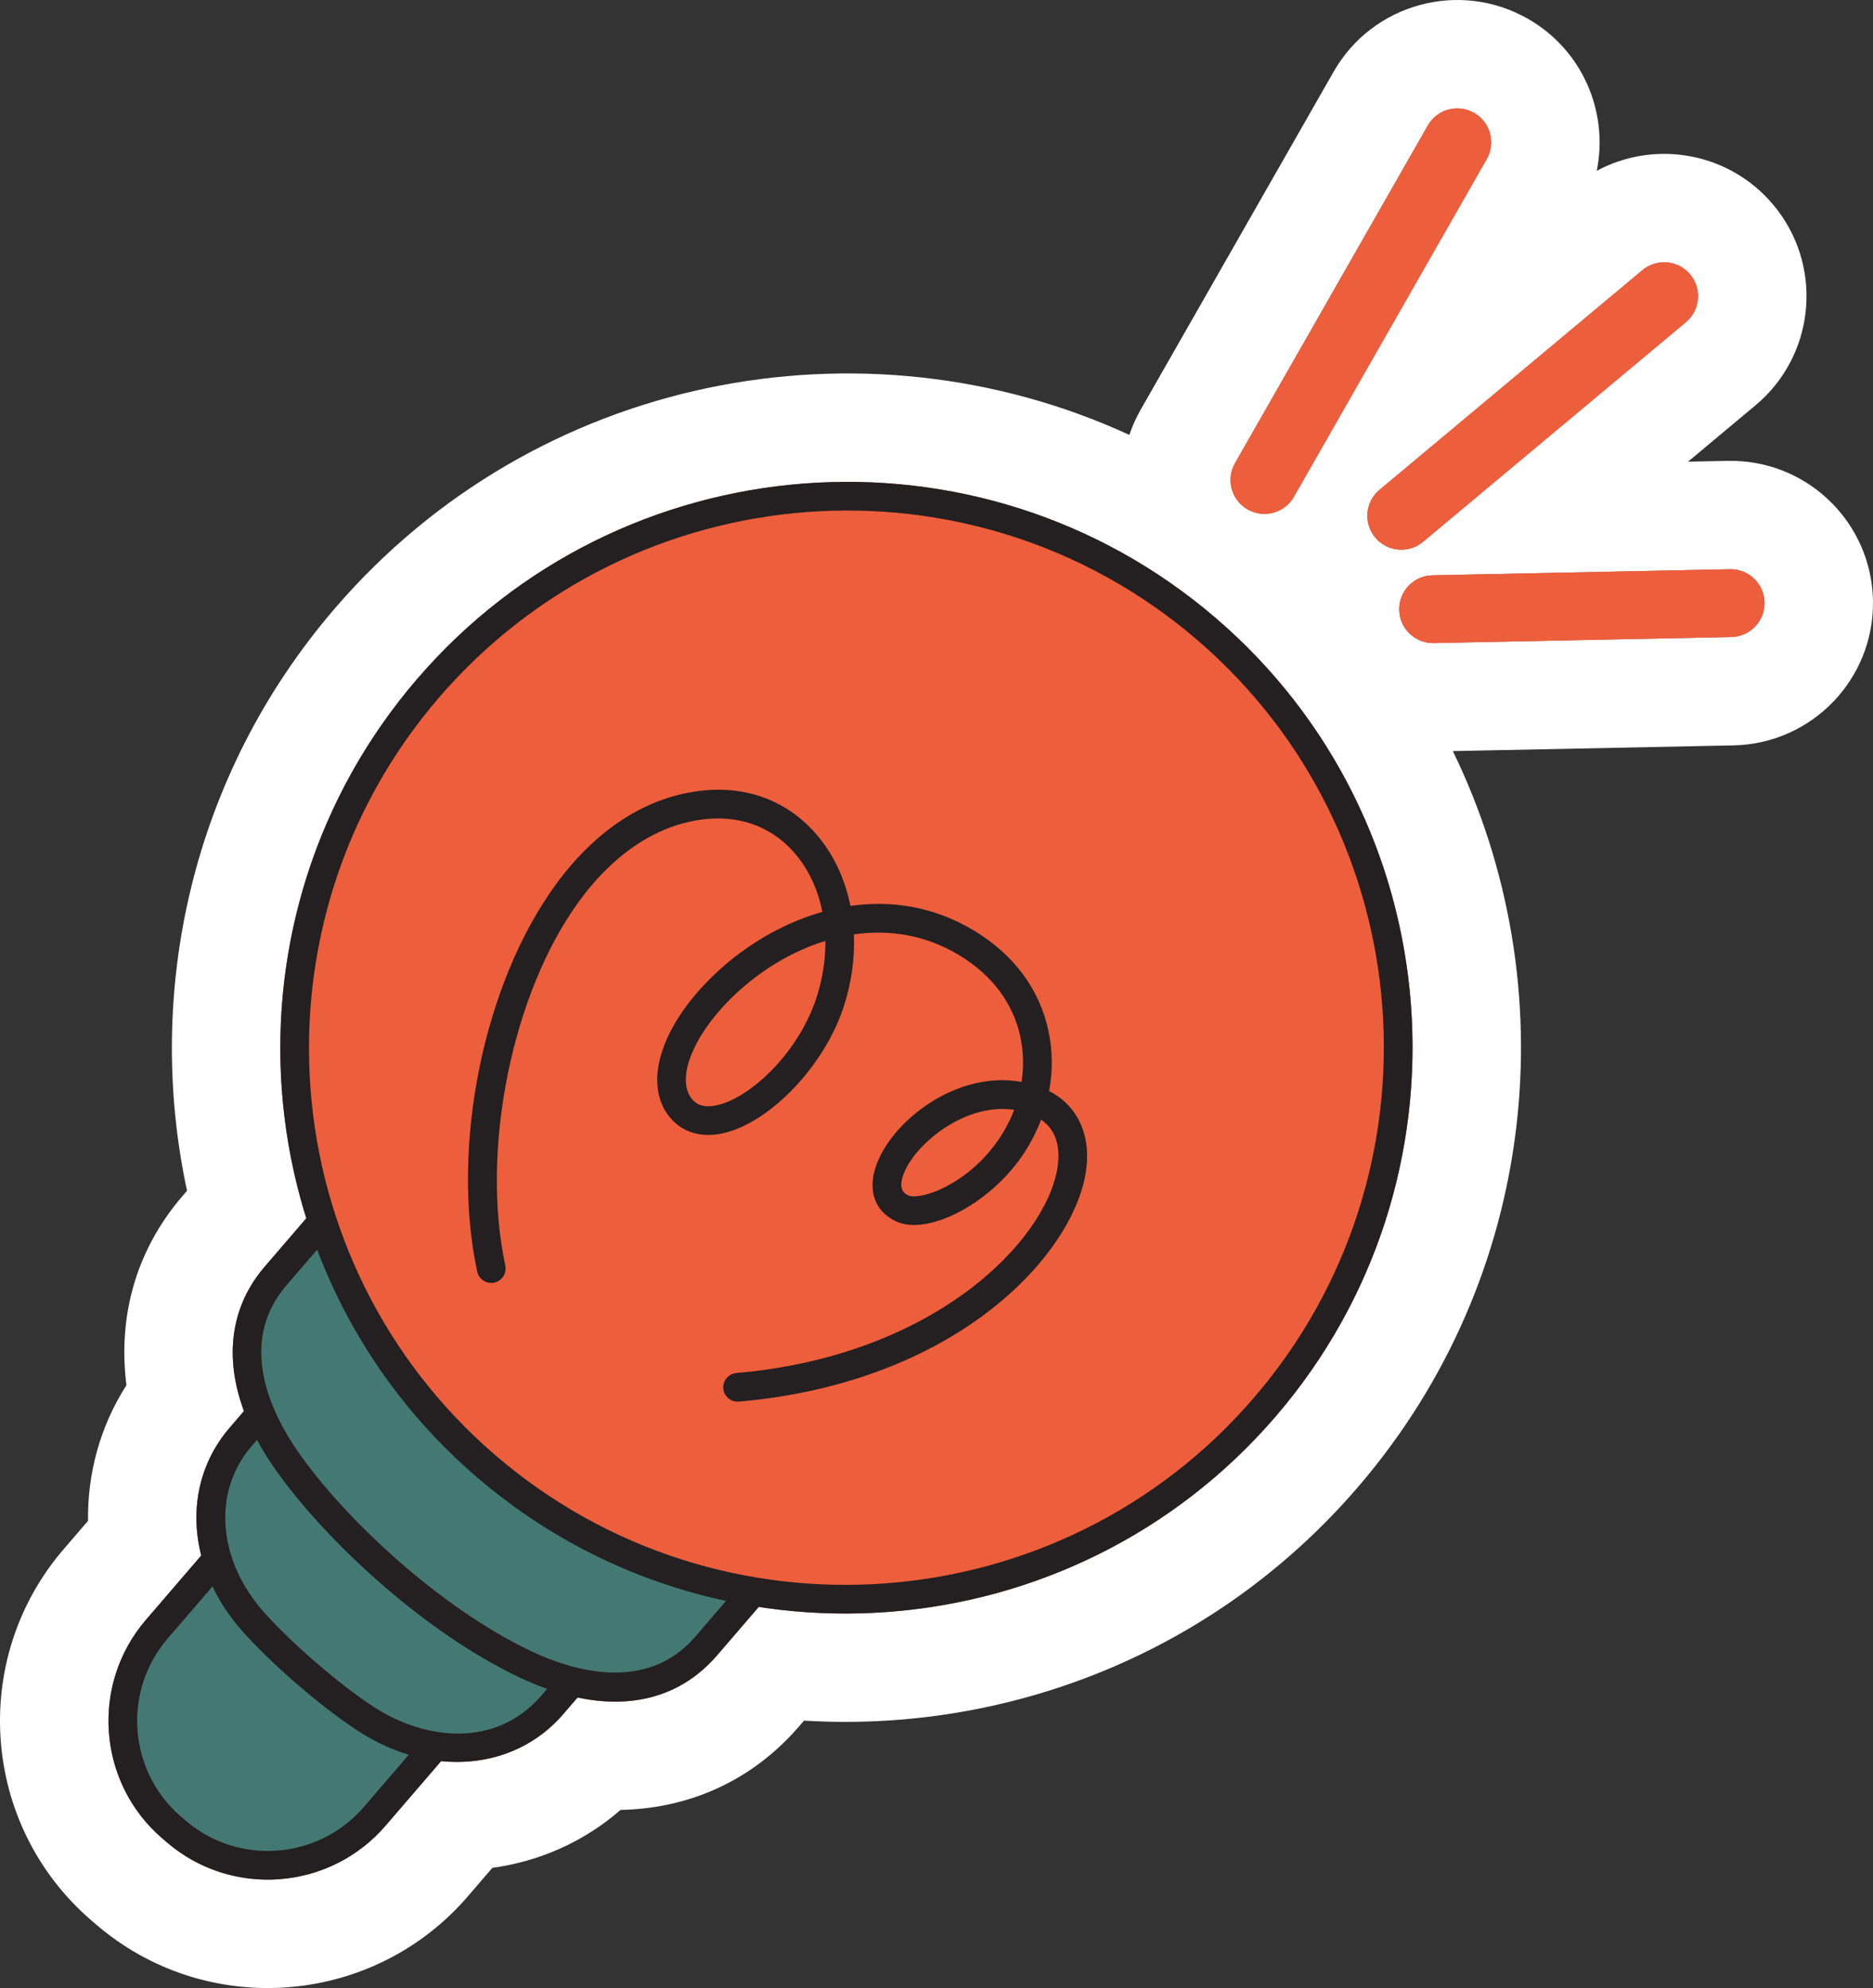 <svg width="98" height="104" viewBox="0 0 98 104" fill="none" xmlns="http://www.w3.org/2000/svg">
<rect x="0" y="0" width="98" height="104" fill="#333333" stroke="none"/>
<path d="M63.618 32.338C76.003 42.973 77.407 61.707 66.747 74.097C59.824 82.144 49.489 85.565 39.702 84.062L37.521 86.596C35.723 88.686 33.193 89.432 30.218 88.803L29.473 89.67C27.866 91.537 25.528 92.374 23.079 92.131L20.176 95.504C17.257 98.898 12.122 99.289 8.73 96.376L8.494 96.174C5.102 93.26 4.718 88.129 7.637 84.736L10.53 81.373C9.922 78.997 10.405 76.561 12.021 74.683L12.765 73.817C11.715 70.988 12.07 68.336 13.849 66.267L16.029 63.733C13.071 54.291 14.904 43.568 21.828 35.52C32.487 23.13 51.234 21.702 63.618 32.338ZM77.126 5.905C77.977 6.39 78.273 7.473 77.787 8.323L67.699 25.989C67.214 26.839 66.13 27.135 65.279 26.65C64.429 26.165 64.133 25.082 64.618 24.232L74.706 6.566C75.192 5.716 76.275 5.42 77.126 5.905ZM90.514 29.779C91.493 29.759 92.304 30.537 92.324 31.515C92.344 32.494 91.566 33.303 90.587 33.323L75.02 33.641C74.041 33.66 73.231 32.884 73.211 31.905C73.191 30.927 73.969 30.117 74.948 30.097L90.514 29.779ZM85.934 14.134C86.685 13.507 87.804 13.606 88.432 14.357C89.061 15.108 88.961 16.226 88.21 16.853L74.456 28.343C73.705 28.971 72.586 28.871 71.958 28.12C71.33 27.369 71.429 26.251 72.181 25.624L85.934 14.134Z" fill="#ED5E3C"/>
<path d="M66.747 74.097C77.24 61.9 76.044 43.557 64.191 32.842L63.618 32.338C51.234 21.702 32.487 23.13 21.828 35.52L21.507 35.9C14.848 43.903 13.118 54.438 16.029 63.733L13.849 66.267L13.687 66.463C12.049 68.501 11.748 71.076 12.765 73.817L12.021 74.683L11.872 74.86C10.376 76.713 9.941 79.071 10.53 81.373L7.637 84.736L7.373 85.059C4.829 88.339 5.181 93.037 8.184 95.894L8.494 96.174L8.73 96.376L9.052 96.64C12.331 99.177 17.033 98.819 19.896 95.814L20.176 95.504L23.079 92.131C25.451 92.366 27.72 91.588 29.32 89.842L29.473 89.67L30.218 88.803C33.1 89.412 35.564 88.731 37.35 86.788L37.521 86.596L39.702 84.062C49.336 85.541 59.501 82.25 66.42 74.471L66.747 74.097ZM77.787 8.323C78.273 7.473 77.977 6.39 77.126 5.905C76.275 5.42 75.192 5.716 74.706 6.566L64.618 24.232C64.133 25.082 64.429 26.165 65.279 26.65C66.13 27.135 67.214 26.839 67.699 25.989L77.787 8.323ZM92.324 31.515C92.304 30.537 91.493 29.759 90.514 29.779L74.948 30.097C73.969 30.117 73.191 30.927 73.211 31.905C73.231 32.884 74.041 33.66 75.02 33.641L90.587 33.323C91.566 33.303 92.344 32.494 92.324 31.515ZM88.432 14.357C87.804 13.606 86.685 13.507 85.934 14.134L72.181 25.624C71.429 26.251 71.33 27.369 71.958 28.12C72.586 28.871 73.705 28.971 74.456 28.343L88.21 16.853C88.961 16.226 89.061 15.108 88.432 14.357ZM71.051 77.793C63.555 86.507 52.711 90.658 42.067 90.011L41.825 90.293L41.508 90.649C39.025 93.341 35.827 94.614 32.468 94.682C30.525 96.377 28.191 97.378 25.76 97.713L24.48 99.201L24.246 99.467C19.251 104.983 10.715 105.559 5.03 100.677L4.794 100.474C-0.981 95.514 -1.625 86.802 3.333 81.039L4.605 79.561C4.574 77.1 5.223 74.64 6.616 72.463C6.174 69.006 7.029 65.496 9.545 62.571L9.786 62.291C7.547 51.873 10.027 40.537 17.523 31.824C28.031 19.609 45.136 16.332 59.092 22.752C59.204 22.416 59.342 22.084 59.506 21.759L59.688 21.422L69.776 3.756C71.816 0.184 76.365 -1.057 79.938 0.979C82.808 2.615 84.174 5.869 83.545 8.936C86.485 7.354 90.201 7.915 92.533 10.43L92.787 10.719L93.025 11.019C95.396 14.163 94.91 18.648 91.851 21.204L88.323 24.151L90.398 24.109L90.782 24.111C94.724 24.23 97.917 27.421 97.998 31.399C98.082 35.507 94.818 38.908 90.704 38.993L90.703 38.993L76.016 39.292C82.002 51.574 80.522 66.785 71.051 77.793Z" fill="white"/>
<path d="M14.095 78.377L25.496 88.169L19.606 95.015C16.954 98.098 12.299 98.452 9.218 95.806L8.982 95.603C5.901 92.957 5.553 88.306 8.205 85.223L14.095 78.377Z" fill="#447873"/>
<path d="M8.73 96.376L8.494 96.174C5.102 93.26 4.718 88.129 7.637 84.736L13.526 77.889C13.656 77.738 13.841 77.645 14.039 77.63C14.238 77.615 14.434 77.679 14.585 77.809L25.986 87.6C26.137 87.73 26.23 87.914 26.245 88.112C26.26 88.311 26.196 88.507 26.066 88.658L20.176 95.504C17.257 98.898 12.122 99.289 8.73 96.376ZM14.175 79.436L8.775 85.713C6.395 88.478 6.708 92.66 9.473 95.034L9.709 95.237C12.473 97.611 16.658 97.293 19.038 94.527L24.438 88.25L14.175 79.436Z" fill="#241F21"/>
<path d="M19.147 89.923C17.421 88.797 14.969 86.739 13.317 84.916C10.755 82.089 10.095 78.067 12.587 75.17L16.153 71.025L32.466 85.035L28.9 89.18C26.409 92.077 22.344 92.008 19.147 89.923Z" fill="#447873"/>
<path d="M15.636 88.184C14.582 87.28 13.566 86.309 12.762 85.421C9.747 82.094 9.442 77.679 12.019 74.683L15.585 70.538C15.715 70.387 15.9 70.293 16.098 70.278C16.297 70.263 16.493 70.328 16.644 70.457L32.958 84.467C33.109 84.597 33.202 84.781 33.217 84.98C33.231 85.178 33.167 85.374 33.037 85.525L29.471 89.67C26.913 92.643 22.5 93.005 18.738 90.552C17.782 89.93 16.69 89.09 15.636 88.184ZM16.233 72.085L13.157 75.66C11.089 78.065 11.384 81.664 13.876 84.413C15.384 86.078 17.775 88.132 19.56 89.296C22.192 91.013 25.925 91.492 28.333 88.693L31.409 85.118L16.233 72.085Z" fill="#241F21"/>
<path d="M27.407 87.025C22.607 84.724 17.516 80.053 14.939 76.318C12.853 73.295 11.926 69.648 14.418 66.751L17.984 62.606L40.517 81.958L36.951 86.103C34.459 88.999 30.72 88.614 27.407 87.025Z" fill="#447873"/>
<path d="M20.179 83.056C17.738 80.96 15.644 78.664 14.32 76.745C11.636 72.856 11.464 69.035 13.848 66.263L17.414 62.119C17.544 61.968 17.729 61.874 17.927 61.859C18.126 61.844 18.322 61.908 18.473 62.038L41.007 81.39C41.158 81.519 41.251 81.704 41.266 81.902C41.281 82.101 41.216 82.297 41.086 82.448L37.52 86.593C35.118 89.384 31.411 89.778 27.081 87.703C24.704 86.563 22.309 84.885 20.179 83.056ZM18.063 63.665L14.986 67.241C12.38 70.271 14.225 73.962 15.557 75.892C17.924 79.322 22.866 84.016 27.732 86.35C29.852 87.366 33.795 88.623 36.382 85.615L39.458 82.04L18.063 63.665Z" fill="#241F21"/>
<path d="M25.444 76.712C37.533 87.095 55.77 85.706 66.176 73.611C76.582 61.515 75.217 43.292 63.127 32.91C51.038 22.527 32.801 23.916 22.395 36.011C11.989 48.107 13.354 66.329 25.444 76.712Z" fill="#ED5E3C"/>
<path d="M24.955 77.279C12.57 66.643 11.167 47.91 21.826 35.52C32.486 23.13 51.234 21.702 63.618 32.338C76.003 42.973 77.406 61.706 66.746 74.097C56.087 86.487 37.339 87.915 24.955 77.279ZM62.639 33.476C50.882 23.379 33.084 24.735 22.965 36.497C12.845 48.26 14.177 66.043 25.934 76.14C37.691 86.237 55.489 84.882 65.608 73.119C75.728 61.357 74.396 43.573 62.639 33.476Z" fill="#241F21"/>
<path d="M25.213 66.933C25.089 66.826 25.003 66.682 24.969 66.522C23.565 59.957 25.301 51.431 29.097 46.251C31.239 43.328 33.914 41.633 36.832 41.35C39.268 41.114 41.426 42.013 42.907 43.879C43.699 44.876 44.234 46.083 44.496 47.391C46.632 47.085 48.874 47.416 50.987 48.697C53.057 49.953 54.395 51.761 54.858 53.929C55.078 54.958 55.085 56.028 54.892 57.076C56.408 57.85 57.122 59.431 56.807 61.357C56.09 65.736 49.979 72.343 38.638 73.324C38.442 73.336 38.25 73.271 38.102 73.143C37.954 73.015 37.862 72.834 37.846 72.639C37.829 72.445 37.889 72.251 38.013 72.099C38.137 71.948 38.316 71.851 38.51 71.829C48.932 70.927 54.705 64.904 55.325 61.117C55.462 60.28 55.404 59.207 54.474 58.57C54.217 59.248 53.879 59.892 53.468 60.488C51.731 63.008 48.53 64.662 46.881 63.891C45.672 63.326 45.327 62.077 45.979 60.633C46.995 58.383 50.227 56.009 53.45 56.599C53.573 55.816 53.552 55.019 53.39 54.244C53.015 52.49 51.914 51.015 50.207 49.98C48.416 48.894 46.506 48.616 44.676 48.882C44.731 50.151 44.547 51.472 44.113 52.758C43.041 55.932 40.056 58.941 37.593 59.329C36.495 59.502 35.557 59.147 34.955 58.331C33.776 56.735 34.467 54.115 36.715 51.658C38.33 49.891 40.567 48.398 43.03 47.703C42.815 46.621 42.378 45.627 41.73 44.813C40.576 43.358 38.886 42.658 36.975 42.844C34.495 43.084 32.189 44.569 30.308 47.136C26.8 51.924 25.136 60.122 26.438 66.206C26.47 66.36 26.454 66.52 26.391 66.664C26.328 66.808 26.221 66.928 26.086 67.009C25.951 67.089 25.794 67.125 25.637 67.111C25.48 67.098 25.332 67.035 25.213 66.933ZM43.186 49.22C41.104 49.861 39.208 51.154 37.822 52.669C36.135 54.515 35.452 56.476 36.163 57.44C36.333 57.668 36.641 57.96 37.362 57.847C39.085 57.576 41.697 55.223 42.691 52.28C43.034 51.262 43.197 50.222 43.186 49.22ZM53.064 58.058C50.554 57.683 48.031 59.735 47.347 61.248C46.899 62.241 47.366 62.46 47.519 62.532C48.13 62.817 50.606 61.997 52.232 59.638C52.571 59.146 52.851 58.616 53.064 58.058Z" fill="#241F21"/>
<path fill-rule="evenodd" clip-rule="evenodd" d="M77.126 5.905C77.977 6.39 78.273 7.473 77.787 8.323L67.699 25.989C67.214 26.839 66.13 27.135 65.279 26.65C64.429 26.165 64.133 25.082 64.618 24.232L74.706 6.566C75.192 5.716 76.275 5.42 77.126 5.905Z" fill="#ED5E3C"/>
<path fill-rule="evenodd" clip-rule="evenodd" d="M92.324 31.515C92.344 32.494 91.566 33.303 90.587 33.323L75.02 33.641C74.041 33.66 73.231 32.884 73.211 31.905C73.191 30.927 73.969 30.117 74.948 30.097L90.514 29.779C91.493 29.759 92.304 30.537 92.324 31.515Z" fill="#ED5E3C"/>
<path fill-rule="evenodd" clip-rule="evenodd" d="M88.432 14.357C89.061 15.108 88.961 16.226 88.21 16.853L74.456 28.343C73.705 28.971 72.586 28.871 71.958 28.12C71.33 27.369 71.429 26.251 72.181 25.624L85.934 14.134C86.685 13.507 87.804 13.606 88.432 14.357Z" fill="#ED5E3C"/>
</svg>
